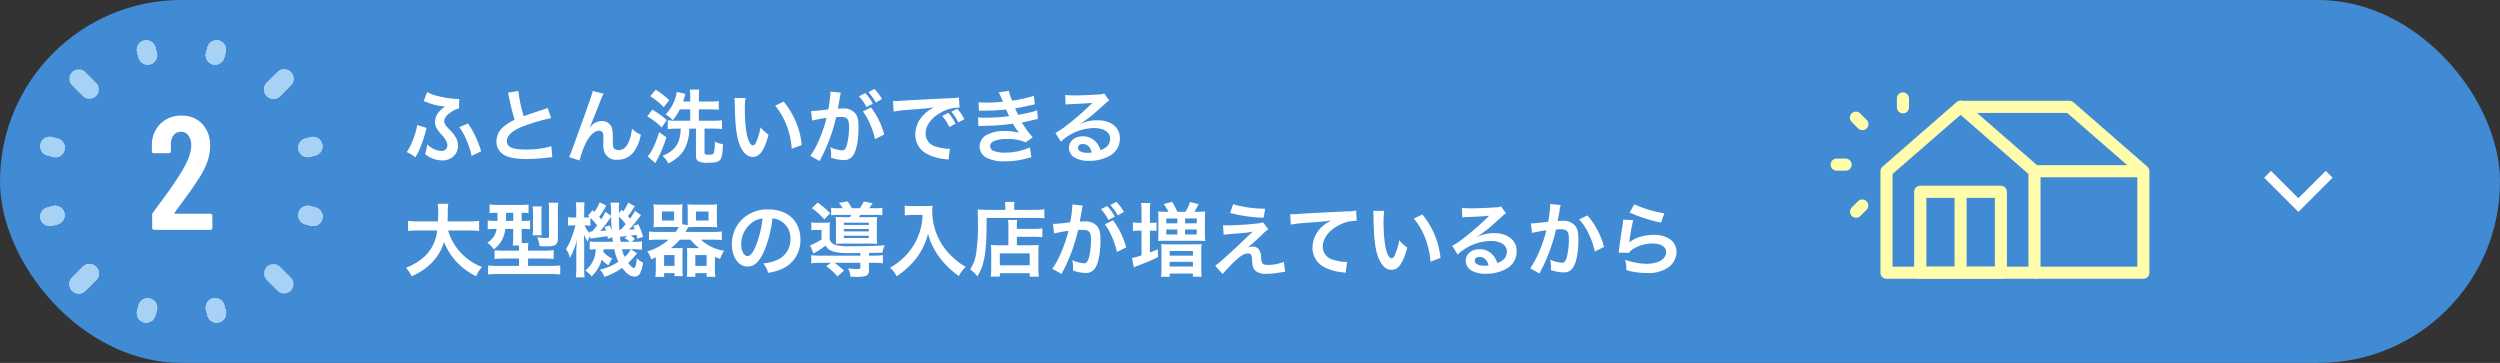 <svg xmlns="http://www.w3.org/2000/svg" xmlns:xlink="http://www.w3.org/1999/xlink" width="620" height="90" viewBox="0 0 620 90">
  <rect x="0" y="0" width="620" height="90" fill="#333333" stroke="none"/>
  <defs>
    <clipPath id="clip-path">
      <rect id="長方形_8399" data-name="長方形 8399" width="24" height="24" transform="translate(732 572)" fill="#fff" stroke="#707070" stroke-width="1"/>
    </clipPath>
    <clipPath id="clip-path-2">
      <rect id="長方形_8440" data-name="長方形 8440" width="90" height="60" transform="translate(350 628)" fill="#fff" stroke="#707070" stroke-width="1"/>
    </clipPath>
  </defs>
  <g id="グループ_6772" data-name="グループ 6772" transform="translate(-230 -613)">
    <rect id="長方形_8378" data-name="長方形 8378" width="620" height="90" rx="45" transform="translate(230 613)" fill="#418bd5"/>
    <path id="パス_3983" data-name="パス 3983" d="M13.88-14.46a3.834,3.834,0,0,1-.4.02,23.358,23.358,0,0,1-4.88-.74,11.117,11.117,0,0,1-2.66-.98l-.88,2.24c.28.08.34.1.68.22a15.032,15.032,0,0,0,4.02,1.06c.44.06.44.06.66.08a6.005,6.005,0,0,0-1.44,1.18,3.954,3.954,0,0,0-1.1,2.62c0,1,.36,1.74,1.52,3.04a6.656,6.656,0,0,1,1.24,1.66,2.4,2.4,0,0,1,.32,1.12A1.409,1.409,0,0,1,9.4-1.56,5.381,5.381,0,0,1,5.96-3.2,11.108,11.108,0,0,1,5.4-.78,6.9,6.9,0,0,0,9.6.78,4.011,4.011,0,0,0,12.32-.1,3.608,3.608,0,0,0,13.6-2.84a4.477,4.477,0,0,0-.4-1.76,7.46,7.46,0,0,0-1.38-1.9c-1.2-1.28-1.28-1.36-1.48-1.76a1.74,1.74,0,0,1-.18-.72c0-.74.7-1.6,1.98-2.4a4.728,4.728,0,0,1,1.7-.72ZM3.48-8A17.955,17.955,0,0,1,2.46-4.46,13.325,13.325,0,0,1,.86-1.28,7.747,7.747,0,0,1,3,.04c.42-.72.68-1.18.76-1.34a32.946,32.946,0,0,0,1.8-5.08c.14-.56.16-.6.24-.88Zm10.42.54a13.548,13.548,0,0,1,1.78,3.22,18.525,18.525,0,0,1,1.28,3.9l2.36-1.12a19.007,19.007,0,0,0-1.28-3.4,20.515,20.515,0,0,0-1.98-3.52Zm12.06-8.56a8.5,8.5,0,0,1,.32,1.3A50.959,50.959,0,0,0,27.62-9.3,12.345,12.345,0,0,0,24.9-7.58,4.7,4.7,0,0,0,23.12-4,3.785,3.785,0,0,0,24.86-.66c1.28.76,3.02,1.1,5.8,1.1a42.266,42.266,0,0,0,4.68-.3A12.467,12.467,0,0,1,36.96,0l-.22-2.74a21.9,21.9,0,0,1-6.46.82c-3.22,0-4.58-.62-4.58-2.08,0-1.44,1.46-2.72,4.38-3.8a48.867,48.867,0,0,1,6.6-1.92l-.86-2.52a5.474,5.474,0,0,1-.76.3c-3.88,1.28-3.88,1.28-5.18,1.76a33.59,33.59,0,0,1-1.32-6.26Zm20.28,8.6c.44-.94,1.32-3.12,2.46-6.04a19.271,19.271,0,0,1,.98-2.3l-2.7-.68c-.14.82-.14.82-4.74,13.6-.64,1.74-.82,2.22-1.1,2.8L43.72.8A22.942,22.942,0,0,1,45.4-3.78c.98-1.8,2.1-2.8,3.18-2.8a.99.99,0,0,1,.9.46,2.73,2.73,0,0,1,.16,1.18c0,.2,0,.68-.02,1.4v.2a5.8,5.8,0,0,0,.34,2.22A3.13,3.13,0,0,0,53.1.62c3.02,0,4.98-2.08,5.84-6.22a6.254,6.254,0,0,1-2.2-1.5,12.534,12.534,0,0,1-.76,3.18c-.58,1.4-1.44,2.14-2.5,2.14a1.68,1.68,0,0,1-1.06-.28c-.36-.3-.44-.7-.44-2.14,0-2.3-.1-3.02-.5-3.66A2.708,2.708,0,0,0,49.24-9a3.742,3.742,0,0,0-2.58,1.18c-.26.3-.26.3-.38.44Zm27.08-6.4v-.96a13.913,13.913,0,0,1,.12-2H71.06a12.232,12.232,0,0,1,.12,2.02v.94H69.4c.14-.4.28-.84.38-1.16.14-.48.14-.48.22-.72l-2.14-.52a10.765,10.765,0,0,1-2.78,5.62,5.827,5.827,0,0,1,1.74,1.42,11.886,11.886,0,0,0,1.78-2.7h2.58v2.82H67.62a14.022,14.022,0,0,1-2.02-.12v2.2a17.424,17.424,0,0,1,2.18-.12h1.04c-.08,2.68-.78,4.3-2.32,5.52A8.049,8.049,0,0,1,64.3-.36a5.839,5.839,0,0,1,1.42,1.88A9.363,9.363,0,0,0,67.36.56a8.3,8.3,0,0,0,2.1-2.08A10.2,10.2,0,0,0,70.92-7.1H72.6V-.22A1.357,1.357,0,0,0,73.16.96a4.438,4.438,0,0,0,2.38.4c3.28,0,3.6-.38,3.76-4.6a7.294,7.294,0,0,1-2.04-.64A9.048,9.048,0,0,1,77-.98c-.16.26-.5.34-1.3.34s-.98-.1-.98-.5V-7.1h2.26a13.8,13.8,0,0,1,2.08.12v-2.2a14.78,14.78,0,0,1-2.12.12H73.32v-2.82h2.74c.82,0,1.54.04,2.2.1v-2.16a15.139,15.139,0,0,1-2.18.12ZM61.24-15.14a16.794,16.794,0,0,1,3.36,2.72l1.38-1.74a21.993,21.993,0,0,0-3.34-2.58Zm-.72,5a18.441,18.441,0,0,1,3.6,2.74l1.22-1.84a22.437,22.437,0,0,0-3.56-2.56Zm2.96,3.92c-.9,2.9-1.88,4.96-2.86,6l1.9,1.66a31.586,31.586,0,0,0,2.74-6.38ZM82.14-14.7a9.557,9.557,0,0,1,.08,1.28c.08,5.54.44,8.44,1.26,10.44.8,1.92,1.88,2.9,3.22,2.9,1.7,0,2.86-1.62,3.9-5.52a9.873,9.873,0,0,1-2-1.82A14.744,14.744,0,0,1,87.54-3.8c-.24.56-.52.86-.82.86-.64,0-1.28-1.28-1.62-3.36a37.427,37.427,0,0,1-.38-5.36,23.251,23.251,0,0,1,.16-3.04Zm10.1,1.9a17.457,17.457,0,0,1,2.84,4.92A20.275,20.275,0,0,1,96.36-2.1l2.48-.94a19.94,19.94,0,0,0-4.5-10.76ZM114-11.36A12.488,12.488,0,0,1,115.42-9,18.8,18.8,0,0,1,117-4.5l2.28-1.14a19.127,19.127,0,0,0-3.26-6.72Zm-.98-3.76a11.954,11.954,0,0,1,1.88,2.66l1.56-.82a11.249,11.249,0,0,0-1.88-2.62Zm5.7.68a11.773,11.773,0,0,0-1.86-2.5l-1.5.78a13.757,13.757,0,0,1,1.84,2.58Zm-12.78-1.84v.36a30.379,30.379,0,0,1-.52,4.04,42.316,42.316,0,0,1-4.26.42l.24,2.36a35.39,35.39,0,0,1,3.58-.66,33.3,33.3,0,0,1-1.94,5.66,20.407,20.407,0,0,1-2.08,3.76L103.28.94c.1-.18.1-.22.16-.34.2-.4.2-.4.3-.58a45.323,45.323,0,0,0,2.4-5.62,43.9,43.9,0,0,0,1.22-4.34c.46-.04.76-.06,1.16-.06,1.58,0,2.04.54,2.04,2.38a17.771,17.771,0,0,1-.52,4.56c-.3.98-.62,1.36-1.2,1.36a8.372,8.372,0,0,1-2.92-.8,7.512,7.512,0,0,1,.2,1.7c0,.2-.02.5-.04.88a9.272,9.272,0,0,0,3.08.6,2.533,2.533,0,0,0,2.22-.9c.96-1.1,1.54-3.84,1.54-7.28,0-1.82-.26-2.78-.94-3.54a3.874,3.874,0,0,0-2.96-1.06c-.38,0-.66.02-1.24.04.06-.26.06-.28.14-.72.28-1.5.28-1.5.34-1.94.06-.3.08-.4.12-.68.04-.2.1-.42.16-.62Zm15.68,4.94a29.031,29.031,0,0,1,3.32-.4c4.34-.32,5.12-.4,6.74-.64a8.844,8.844,0,0,0-2.78,2.02,6.964,6.964,0,0,0-1.9,4.7,5.351,5.351,0,0,0,2.86,4.82A12.032,12.032,0,0,0,134.54.48c.34.06.44.06.68.12l.36-2.72c-.2.02-.38.02-.4.02a12.137,12.137,0,0,1-2.98-.52,3.358,3.358,0,0,1-2.66-3.26c0-2.02,1.5-4.02,4.04-5.34a8.944,8.944,0,0,1,3.96-1.08,3.1,3.1,0,0,1,.42.02l-.14-2.54a14.734,14.734,0,0,1-2.3.18c-5.54.26-8.86.44-9.98.5-2.94.2-2.94.2-3.3.2-.1,0-.32,0-.76-.02Zm12.04,1.08a12.723,12.723,0,0,1,1.78,2.74l1.52-.8a10.726,10.726,0,0,0-1.78-2.7Zm5.5.82a10.482,10.482,0,0,0-1.76-2.58l-1.46.72a13.256,13.256,0,0,1,1.72,2.66Zm3.62-2.08c.42-.02.52-.04,1.36-.04a48.218,48.218,0,0,0,5.36-.28c.16.36.22.48.42.9.16.38.24.5.36.74a39.347,39.347,0,0,1-5.66.38,11.853,11.853,0,0,1-2.06-.08l.08,2.18c.34-.04.48-.04.82-.06a57.413,57.413,0,0,0,7.74-.54,12.041,12.041,0,0,0,1.54,2.24,13.783,13.783,0,0,0-3.46-.42,8.915,8.915,0,0,0-4.66,1,3.34,3.34,0,0,0-1.68,2.78A3.221,3.221,0,0,0,144.48.02a9.144,9.144,0,0,0,4.88.98,19.256,19.256,0,0,0,5.12-.68,9.891,9.891,0,0,1,1.3-.3l-.36-2.46a15.533,15.533,0,0,1-6.16,1.3,7.8,7.8,0,0,1-2.86-.44,1.319,1.319,0,0,1-.86-1.16,1.443,1.443,0,0,1,.86-1.22,7.715,7.715,0,0,1,3.36-.56,10.755,10.755,0,0,1,4.6.82l1.76-1.26a20,20,0,0,1-2.68-3.66c.24-.06.24-.06.74-.16.48-.1,1.14-.24,1.96-.44.46-.12.88-.2,1.26-.26l-.2-2.18a10.1,10.1,0,0,1-1.9.58c-.12.02-1.04.22-2.76.58a18.008,18.008,0,0,1-.78-1.64c.62-.08,2.84-.52,4.18-.84.48-.1.48-.1.68-.14l-.2-2.12a33.6,33.6,0,0,1-5.4,1.2,11.724,11.724,0,0,1-.82-2.42l-2.5.34c.02.04.3.66.8,1.82.16.36.16.36.22.52a35.545,35.545,0,0,1-4.12.22,16.778,16.778,0,0,1-1.92-.08Zm25.1,3.22a7.851,7.851,0,0,0,.82-.52c.4-.26,1.84-1.34,2.2-1.64.68-.58,2.14-1.88,3.14-2.8a4.287,4.287,0,0,1,1.04-.82l-1.24-1.76a2.947,2.947,0,0,1-1.24.26c-1.94.14-4.38.24-6.08.24a18.088,18.088,0,0,1-2.36-.12l.1,2.4a6.747,6.747,0,0,1,.96-.1c3.62-.16,4.9-.24,5.66-.34l.02.02-.36.36a66.779,66.779,0,0,1-5.98,5.2,17.987,17.987,0,0,1-2.82,1.88l1.36,2.16a12.323,12.323,0,0,1,8.24-3.36c2.42,0,3.96,1.02,3.96,2.58,0,1.42-.72,2.28-2.38,2.9a5.379,5.379,0,0,0-.92-1.8,4.3,4.3,0,0,0-3.46-1.64c-2,0-3.44,1.2-3.44,2.86a2.855,2.855,0,0,0,1.2,2.3,6.766,6.766,0,0,0,3.88.92,9.9,9.9,0,0,0,4.84-1.14,4.888,4.888,0,0,0,2.72-4.42c0-2.74-2.2-4.5-5.62-4.5a9.763,9.763,0,0,0-4.2.92Zm2.88,7.12a5.413,5.413,0,0,1-1.04.08c-1.48,0-2.38-.46-2.38-1.26,0-.56.46-.92,1.18-.92C169.64-3.28,170.4-2.56,170.76-1.18ZM16.32,18.16a17.8,17.8,0,0,1,2.5.14V15.76a16.654,16.654,0,0,1-2.52.14H11c.02-.74.04-1.2.04-2.02a14.9,14.9,0,0,1,.14-2.34H8.54a13.363,13.363,0,0,1,.14,2c0,1.04-.02,1.36-.06,2.36H3.72a15.807,15.807,0,0,1-2.52-.14V18.3a15.2,15.2,0,0,1,2.5-.14H8.42a10.166,10.166,0,0,1-4.5,7.54A14.355,14.355,0,0,1,.68,27.4a7.851,7.851,0,0,1,1.4,2.1,14.825,14.825,0,0,0,4.78-3.14A12.09,12.09,0,0,0,10.12,21a15.011,15.011,0,0,0,3.02,4.84,16.232,16.232,0,0,0,4.94,3.66,8.235,8.235,0,0,1,1.46-2.3,13.75,13.75,0,0,1-8.4-9.04Zm7.06-4.38c-.02,1.18-.02,1.84-.02,2h-.44a13.67,13.67,0,0,1-1.96-.1v2.2a12.623,12.623,0,0,1,1.9-.1h.3a4.714,4.714,0,0,1-2.3,3.4,6.963,6.963,0,0,1,1.6,1.66A6.977,6.977,0,0,0,24.6,20.3a7.84,7.84,0,0,0,.72-2.52h1.96v1.94a16.761,16.761,0,0,1-.12,2.18H28.7c.02.3.02.44.02.66v.6h-4a13.351,13.351,0,0,1-2.06-.1v2.16c.64-.06,1.36-.1,2.3-.1h3.76v1.82H23.34a21.63,21.63,0,0,1-2.3-.1v2.24a20.3,20.3,0,0,1,2.46-.12H36.42a21.167,21.167,0,0,1,2.52.12V26.84a21.4,21.4,0,0,1-2.34.1H30.96V25.12H35a22.924,22.924,0,0,1,2.32.1V23.04a16.286,16.286,0,0,1-2.36.12h-4v-.62a5.412,5.412,0,0,1,.1-1.26H29.42c-.04-.56-.04-.86-.04-1.58V17.78h.18a16.4,16.4,0,0,1,1.9.08V15.7a15.86,15.86,0,0,1-1.94.08h-.14v-2a11.725,11.725,0,0,1,1.7.08V11.72a14.391,14.391,0,0,1-2.14.1H23.56a20.773,20.773,0,0,1-2.14-.1v2.14a14.1,14.1,0,0,1,1.82-.08Zm3.9,0v2h-1.8c0-.42.02-.88.02-1.38v-.62Zm7.06,5.56a13.4,13.4,0,0,1-.06-1.44V13.7a10.342,10.342,0,0,1,.08-1.52H32.08a11.954,11.954,0,0,1,.1,1.64v3.92a11.534,11.534,0,0,1-.1,1.6Zm4.02-6.18a13.562,13.562,0,0,1,.1-1.88h-2.4a10.31,10.31,0,0,1,.1,1.72v6.56c0,.42-.06.46-.82.46a15.1,15.1,0,0,1-2.12-.18,6.461,6.461,0,0,1,.58,2.18,16.138,16.138,0,0,0,1.66.08c2.36,0,2.9-.38,2.9-2.1Zm17.42-1.92a9.046,9.046,0,0,1-1.22,2.18c-.06-.06-.2-.2-.44-.42l-.62.86v-.62c-.02-.32-.02-.58-.02-.64a4.927,4.927,0,0,1,.12-1.34H51.4a12.774,12.774,0,0,1,.14,2.28v.94l-1.42-.96a9.229,9.229,0,0,1-1.04,1.88c-.2-.28-.28-.38-.48-.62a19.694,19.694,0,0,0,1.74-2.8l-1.64-.82a9.585,9.585,0,0,1-1.28,2.38l-.44-.42L45.82,14.5c.22.2.3.26.44.4-.24.02-.6.04-1.02.04h-.36V13.26a16.818,16.818,0,0,1,.08-2.08H42.8a14.277,14.277,0,0,1,.1,2.1v1.66h-.68a5.538,5.538,0,0,1-1.36-.1v2.14a12.784,12.784,0,0,1,1.36-.08h.48a25.328,25.328,0,0,1-.82,2.7,15.494,15.494,0,0,1-1.5,3.18,6.235,6.235,0,0,1,.96,2.2,19.122,19.122,0,0,0,1.74-4.48c-.12,1.68-.16,2.4-.16,3.3v3.52a19.185,19.185,0,0,1-.12,2.46h2.18a17.649,17.649,0,0,1-.1-2.46V21.56c0-.7-.04-1.88-.08-2.44a10.6,10.6,0,0,0,.94,1.84,7.2,7.2,0,0,1,.58-1.4l.08.62c.28-.06,1.32-.2,2.86-.4.54-.08.88-.14,1.4-.22.02.22.04.34.08.68l1.12-.4c.04.38.06.54.14,1.12H47.88a11.308,11.308,0,0,1-1.64-.08V22.9c.4-.04.76-.06,1.5-.08a6.713,6.713,0,0,1-2.6,5.28,7.55,7.55,0,0,1,1.6,1.44,9.1,9.1,0,0,0,2.48-4.16,6.638,6.638,0,0,0,1.66,1.4c.14-.26.14-.26.42-.76a5.516,5.516,0,0,1,.54-.88,6.981,6.981,0,0,1-2.22-1.68,5,5,0,0,0,.06-.64h2.66a12.306,12.306,0,0,0,1.02,3.08,13.491,13.491,0,0,1-4.6,1.98,5.728,5.728,0,0,1,1.14,1.78,15.6,15.6,0,0,0,4.38-2.24c1.14,1.5,2.06,2.16,3.06,2.16a1.383,1.383,0,0,0,1.3-.64,6.98,6.98,0,0,0,.82-2.82,4.9,4.9,0,0,1-1.52-1.1c-.2,1.86-.38,2.42-.74,2.42-.3,0-.82-.44-1.4-1.24a16.006,16.006,0,0,0,2.18-2.4l-1.54-.98h.68a16.315,16.315,0,0,1,2.1.12v-2.1a10.174,10.174,0,0,1-2.1.12h-.44l.76-.72a5.4,5.4,0,0,0-1.04-.82c.58-.06,1.06-.12,1.46-.18.08.38.12.52.22.96l1.4-.46A16.872,16.872,0,0,0,58.3,16.6l-1.26.46a5.338,5.338,0,0,1,.36.78c-.62.06-.84.08-1.44.12a19.418,19.418,0,0,0,1.6-1.8c.98-1.28.98-1.28,1.4-1.8L57.5,13.3c-.64,1.04-.82,1.34-1.24,1.92-.26-.3-.3-.36-.54-.62a18.583,18.583,0,0,0,1.7-2.46Zm-.62,5.34a15.933,15.933,0,0,1-1.28,1.44H53.6c-.08-1.42-.08-1.42-.1-3.24A10.88,10.88,0,0,1,55.16,16.58ZM54.9,20.1a3.627,3.627,0,0,1,1.26.86H53.92c-.1-.74-.12-.8-.16-1.26.28-.02.48-.04.5-.04a6.011,6.011,0,0,0,.86-.1c.08,0,.2-.02.38-.04Zm-8.48-5.06a13.853,13.853,0,0,1,1.66,1.86c-.36.48-.58.76-1.26,1.54h-.36a1.847,1.847,0,0,1-.3-.02l.06.44A6.734,6.734,0,0,1,45,16.9h.28a8.01,8.01,0,0,1,1.14.08Zm10,7.78A5.322,5.322,0,0,1,54.9,24.7a7.743,7.743,0,0,1-.64-1.88ZM49.94,17.3c.18.4.22.52.36.84a14.171,14.171,0,0,1-1.46.16,23.66,23.66,0,0,0,2.28-2.94c.14-.2.2-.3.44-.64,0,.9.04,1.82.16,3.5a9.278,9.278,0,0,0-.52-1.32Zm13.22,1.22a16.046,16.046,0,0,1-2.2-.12v2.16a13.662,13.662,0,0,1,2.2-.12H65.8a13.1,13.1,0,0,1-5.28,2.9,5.4,5.4,0,0,1,.98,1.98c.56-.24.8-.36,1.14-.52v3.04a13.461,13.461,0,0,1-.12,1.82H64.7v-.92h2.58v.74h2.06a11.249,11.249,0,0,1-.08-1.52v-3.9a15.018,15.018,0,0,1,.06-1.6,11.186,11.186,0,0,1-1.54.08h-1.4a13.851,13.851,0,0,0,2.22-2.1h2.66a10.449,10.449,0,0,0,2.18,2.1H71.9a11.374,11.374,0,0,1-1.54-.08c.04.48.06.88.06,1.6v4.06a11.834,11.834,0,0,1-.08,1.52h2.1v-.9h2.8v.9h2.18a13.718,13.718,0,0,1-.12-1.88V24.7c.48.22.68.28,1.3.52a7.4,7.4,0,0,1,.98-2.04,10.81,10.81,0,0,1-5.74-2.74h3a17.885,17.885,0,0,1,2.18.12V18.4a16.548,16.548,0,0,1-2.18.12H69.98a11.177,11.177,0,0,0,.7-1.16c.46-.04.98-.06,1.7-.06h3.6c.64,0,1.36.02,1.88.06a12.746,12.746,0,0,1-.08-1.66V13.4a13.366,13.366,0,0,1,.08-1.72,17.856,17.856,0,0,1-1.94.08H72.36a15.8,15.8,0,0,1-1.88-.08,11.693,11.693,0,0,1,.08,1.56v2.68c0,.38,0,.54-.02.9l-1.34-.2V13.24c0-.7.02-1.12.06-1.56a16.178,16.178,0,0,1-1.9.08H64a17.856,17.856,0,0,1-1.94-.08,14.614,14.614,0,0,1,.08,1.72v2.3a14.206,14.206,0,0,1-.08,1.66c.52-.04,1.24-.06,1.88-.06h4.4a7.1,7.1,0,0,1-.78,1.22Zm1.02-5.08h3V15.7h-3Zm8.42.02h3.12V15.7H72.6Zm-7.9,10.8h2.58v2.68H64.7Zm7.74,0h2.8v2.68h-2.8Zm19.12-9.08a4.371,4.371,0,0,1,2.02.6,4.955,4.955,0,0,1,2.46,4.44,5.6,5.6,0,0,1-2.78,5,10.629,10.629,0,0,1-3.98,1.1,6.38,6.38,0,0,1,1.22,2.34,13.076,13.076,0,0,0,3.14-.84,7.7,7.7,0,0,0,4.86-7.46c0-4.5-3.12-7.42-7.92-7.42a8.978,8.978,0,0,0-6.88,2.8,8.591,8.591,0,0,0-2.2,5.82c0,3.22,1.64,5.54,3.92,5.54,1.64,0,2.92-1.18,4.06-3.76A28.933,28.933,0,0,0,91.56,15.18Zm-2.44.02a26.358,26.358,0,0,1-1.66,6.76c-.72,1.72-1.4,2.56-2.06,2.56-.88,0-1.58-1.3-1.58-2.94a6.7,6.7,0,0,1,2.72-5.4A5.091,5.091,0,0,1,89.12,15.2Zm18.9-2.56a10.812,10.812,0,0,1-1.9-.1v1.84a16.944,16.944,0,0,1,2.02-.08h2.96c-.14.26-.18.34-.3.56h-1.6c-.9,0-1.58-.02-1.96-.06a9.961,9.961,0,0,1,.08,1.54v3.64a12.5,12.5,0,0,1-.06,1.48c.52-.02.98-.04,1.88-.04H116c.78,0,1.04,0,1.54.04a10.69,10.69,0,0,1-.08-1.6v-3.5a11.314,11.314,0,0,1,.08-1.56c-.42.04-.94.06-1.82.06h-2.68c.14-.24.14-.28.28-.56h3.5a16.352,16.352,0,0,1,2,.08V12.54a12.177,12.177,0,0,1-2,.1h-1.26c.24-.34.44-.62.86-1.24l-2.2-.42a8.931,8.931,0,0,1-1,1.66h-1.96a11.809,11.809,0,0,0-1.06-1.7l-2.14.38a7.866,7.866,0,0,1,.94,1.32Zm1.26,3.58h6.18v.56h-6.18Zm0,1.58h6.18v.58h-6.18Zm0,1.66h6.18v.56h-6.18Zm4.08,4.94h-9.78a17.4,17.4,0,0,1-2.38-.12V26.3a18.914,18.914,0,0,1,2.42-.12h2.44l-1.16.86a11.9,11.9,0,0,1,2.78,2.52l1.64-1.44a17.317,17.317,0,0,0-2.36-1.94h6.4v1.08c0,.38-.14.46-.8.46a19.585,19.585,0,0,1-2.24-.16,4.831,4.831,0,0,1,.6,2.06c.76.04,1.08.04,1.52.04,2.46,0,3.06-.32,3.06-1.68v-1.8h1.04a18.487,18.487,0,0,1,2.42.12V24.28a17.6,17.6,0,0,1-2.38.12H115.5v-.68c2.76-.04,2.76-.04,3.36-.06a5.045,5.045,0,0,1,.58-1.84c-1.82.16-4.36.24-8.42.24a14.418,14.418,0,0,1-3.74-.28,2.33,2.33,0,0,1-1.52-1.32V18.04a13.23,13.23,0,0,1,.08-1.88,10.876,10.876,0,0,1-1.52.08h-1.5a8.945,8.945,0,0,1-1.6-.1V18.1a9.393,9.393,0,0,1,1.36-.08h1.16v2.36a13.255,13.255,0,0,1-2.84,1.46l.84,2.02a19.79,19.79,0,0,0,2.98-1.94c.92,1.46,2.3,1.86,6.34,1.86.38,0,.38,0,2.3-.04ZM101.34,12.62a16.572,16.572,0,0,1,3.08,2.8l1.46-1.54a18.833,18.833,0,0,0-3.12-2.62ZM128.8,14.3a15.805,15.805,0,0,1-.66,4.04,14.806,14.806,0,0,1-3.42,5.92,15.8,15.8,0,0,1-4.02,3.14,5.61,5.61,0,0,1,1.64,2.1,19.979,19.979,0,0,0,4.96-4.52,16.777,16.777,0,0,0,2.86-6.04,12.927,12.927,0,0,0,1.02,2.84,15.231,15.231,0,0,0,1.76,2.96,20.153,20.153,0,0,0,4.86,4.7,8.488,8.488,0,0,1,1.7-2.26,14.313,14.313,0,0,1-2.96-2.16,16.18,16.18,0,0,1-3.2-3.84,15.485,15.485,0,0,1-2.14-7.92,9.438,9.438,0,0,1,.06-1.26,10.9,10.9,0,0,1-1.82.1h-3.18a12.178,12.178,0,0,1-1.88-.1v2.4c.78-.06,1.38-.1,1.92-.1Zm21.28,7.52h-2.56a13.8,13.8,0,0,1-1.78-.08,14.684,14.684,0,0,1,.08,1.76v3.64a18.551,18.551,0,0,1-.12,2.46h2.26v-.84h7.4v.86h2.28a17.21,17.21,0,0,1-.12-2.6V23.76a19.726,19.726,0,0,1,.08-2.02,13.265,13.265,0,0,1-1.76.08h-3.66v-2.1h4.28a15.135,15.135,0,0,1,2.04.12v-2.2a12.982,12.982,0,0,1-2.12.12h-4.2v-.24a14.389,14.389,0,0,1,.08-1.98h-2.28a11.312,11.312,0,0,1,.1,1.98Zm-2.12,2h7.4v2.96h-7.4Zm1.36-10.78H144.8c-.9,0-1.66-.04-2.36-.1.06.7.08,1.34.08,3.04a46.031,46.031,0,0,1-.42,7.78,10.105,10.105,0,0,1-1.5,4.06,8.616,8.616,0,0,1,1.78,1.72c1.84-3,2.32-6.02,2.3-14.5h11.84c.98,0,1.88.04,2.48.1V12.92a18.562,18.562,0,0,1-2.52.12h-4.96v-.72a5.027,5.027,0,0,1,.1-1.24h-2.4a6.642,6.642,0,0,1,.1,1.22ZM174,16.64A12.488,12.488,0,0,1,175.42,19,18.8,18.8,0,0,1,177,23.5l2.28-1.14a19.127,19.127,0,0,0-3.26-6.72Zm-.98-3.76a11.954,11.954,0,0,1,1.88,2.66l1.56-.82a11.249,11.249,0,0,0-1.88-2.62Zm5.7.68a11.773,11.773,0,0,0-1.86-2.5l-1.5.78a13.758,13.758,0,0,1,1.84,2.58Zm-12.78-1.84v.36a30.379,30.379,0,0,1-.52,4.04,42.316,42.316,0,0,1-4.26.42l.24,2.36a35.392,35.392,0,0,1,3.58-.66,33.3,33.3,0,0,1-1.94,5.66,20.407,20.407,0,0,1-2.08,3.76l2.32,1.28c.1-.18.1-.22.16-.34.2-.4.2-.4.3-.58a45.325,45.325,0,0,0,2.4-5.62,43.9,43.9,0,0,0,1.22-4.34c.46-.04.76-.06,1.16-.06,1.58,0,2.04.54,2.04,2.38a17.771,17.771,0,0,1-.52,4.56c-.3.98-.62,1.36-1.2,1.36a8.372,8.372,0,0,1-2.92-.8,7.512,7.512,0,0,1,.2,1.7c0,.2-.02.5-.04.88a9.272,9.272,0,0,0,3.08.6,2.533,2.533,0,0,0,2.22-.9c.96-1.1,1.54-3.84,1.54-7.28,0-1.82-.26-2.78-.94-3.54a3.874,3.874,0,0,0-2.96-1.06c-.38,0-.66.02-1.24.04.06-.26.06-.28.14-.72.28-1.5.28-1.5.34-1.94.06-.3.08-.4.12-.68.04-.2.1-.42.16-.62Zm17.16,4.54h-.48a13.712,13.712,0,0,1-1.66-.1V18.3a14.446,14.446,0,0,1,1.64-.1h.5v6.12a11.691,11.691,0,0,1-2.36.64l.44,2.34c.26-.12.6-.26.94-.38,2.1-.8,3.3-1.32,5.08-2.16l-.06-1.94c-.86.38-1.08.46-1.96.78V18.2h.24c.46,0,.92.02,1.4.06V16.2a12.733,12.733,0,0,1-1.42.06h-.22v-2.7a13.067,13.067,0,0,1,.12-2.22h-2.32a16.37,16.37,0,0,1,.12,2.22Zm5.9-2.74a14.829,14.829,0,0,1-1.78-.08c.04.68.06.96.06,1.8v3.74c0,.88-.02,1.3-.06,1.8a17.8,17.8,0,0,1,1.78-.06h8.06c.9,0,1.34.02,1.84.06a15.072,15.072,0,0,1-.08-1.84V15.28a15.5,15.5,0,0,1,.08-1.84,16.084,16.084,0,0,1-1.86.08h-.86a20.482,20.482,0,0,0,1.08-1.88l-2.12-.56A11.651,11.651,0,0,1,194,13.52h-2.02a20.657,20.657,0,0,0-1.28-2.46l-2.1.54a11.556,11.556,0,0,1,1.18,1.92Zm.24,1.66h2.74v1.2h-2.74Zm0,2.72h2.74v1.24h-2.74Zm4.66-2.72h2.9v1.2h-2.9Zm0,2.72h2.9v1.24h-2.9Zm-5.86,9.7a12.9,12.9,0,0,1-.1,2.04h2.14v-.8h5.76v.78h2.18a12.924,12.924,0,0,1-.1-2.02V23.22a12.832,12.832,0,0,1,.08-1.7,13.713,13.713,0,0,1-1.82.08H189.8a14.506,14.506,0,0,1-1.82-.08,14.229,14.229,0,0,1,.06,1.54Zm2.04-4.36h5.76V24.4h-5.76Zm0,2.68h5.76V27.1h-5.76Zm15-12.1a37.085,37.085,0,0,0,8.3,1.18l.38-2.24a28.692,28.692,0,0,1-7.96-1.12Zm-1.62,5.4c.66-.08.8-.1,1.54-.16.66-.06.66-.06,1.04-.1,1.74-.14,1.74-.14,2.02-.16.94-.08,1.46-.16,2.6-.34q-1.53,1.44-2.34,2.22c-1.5,1.44-1.86,1.78-2.32,2.2-3.76,3.4-3.76,3.4-4.64,4l1.84,2.08c.72-.84,1.8-2,2.82-2.98,1.62-1.56,2.52-2.12,3.46-2.12a.924.924,0,0,1,.84.42,3.251,3.251,0,0,1,.2,1.28c.1,1.58.26,2.06.82,2.58a3.82,3.82,0,0,0,2.8.76,17.568,17.568,0,0,0,2.8-.24c1.3-.2,1.42-.22,1.76-.24l-.3-2.48a10.635,10.635,0,0,1-3.94.76c-1.32,0-1.58-.28-1.72-1.86A3.256,3.256,0,0,0,212.3,23a1.8,1.8,0,0,0-1.66-.84,3.077,3.077,0,0,0-1.22.24c.62-.48,2.34-2.02,3.42-3.06a13.209,13.209,0,0,1,1.7-1.5l-1.34-1.72a4.976,4.976,0,0,1-1.6.32,68.689,68.689,0,0,1-7.1.44,8.459,8.459,0,0,1-1.18-.06Zm16.66-2.52a29.032,29.032,0,0,1,3.32-.4c4.34-.32,5.12-.38,6.74-.62a8.815,8.815,0,0,0-2.78,2,7.051,7.051,0,0,0-1.9,4.72,5.351,5.351,0,0,0,2.86,4.82,12.032,12.032,0,0,0,4.68,1.32,4.249,4.249,0,0,1,.68.12l.36-2.72c-.2.02-.38.02-.4.02a12.137,12.137,0,0,1-2.98-.52,3.358,3.358,0,0,1-2.66-3.26c0-2.02,1.5-4.02,4.04-5.34a8.945,8.945,0,0,1,3.96-1.08,3.1,3.1,0,0,1,.42.02l-.14-2.56a11.292,11.292,0,0,1-2.3.2c-5.54.26-8.86.44-9.98.5-2.94.2-2.94.2-3.3.2-.1,0-.32,0-.76-.02Zm20.42-3.4a9.557,9.557,0,0,1,.08,1.28c.08,5.54.44,8.44,1.26,10.44.8,1.92,1.88,2.9,3.22,2.9,1.7,0,2.86-1.62,3.9-5.52a9.872,9.872,0,0,1-2-1.82,14.744,14.744,0,0,1-1.06,3.62c-.24.56-.52.86-.82.86-.64,0-1.28-1.28-1.62-3.36a37.427,37.427,0,0,1-.38-5.36,23.249,23.249,0,0,1,.16-3.04Zm10.1,1.9a17.458,17.458,0,0,1,2.84,4.92,20.275,20.275,0,0,1,1.28,5.78l2.48-.94a19.939,19.939,0,0,0-4.5-10.76Zm15.64,4.5a7.849,7.849,0,0,0,.82-.52c.4-.26,1.84-1.34,2.2-1.64.68-.58,2.14-1.88,3.14-2.8a4.287,4.287,0,0,1,1.04-.82l-1.24-1.76a2.947,2.947,0,0,1-1.24.26c-1.94.14-4.38.24-6.08.24a18.088,18.088,0,0,1-2.36-.12l.1,2.4a6.747,6.747,0,0,1,.96-.1c3.62-.16,4.9-.24,5.66-.34l.02.02-.36.36a66.782,66.782,0,0,1-5.98,5.2,17.987,17.987,0,0,1-2.82,1.88l1.36,2.16a12.323,12.323,0,0,1,8.24-3.36c2.42,0,3.96,1.02,3.96,2.58,0,1.42-.72,2.28-2.38,2.9a5.379,5.379,0,0,0-.92-1.8,4.3,4.3,0,0,0-3.46-1.64c-2,0-3.44,1.2-3.44,2.86a2.855,2.855,0,0,0,1.2,2.3,6.766,6.766,0,0,0,3.88.92,9.9,9.9,0,0,0,4.84-1.14,4.888,4.888,0,0,0,2.72-4.42c0-2.74-2.2-4.5-5.62-4.5a9.763,9.763,0,0,0-4.2.92Zm2.88,7.12a5.413,5.413,0,0,1-1.04.08c-1.48,0-2.38-.46-2.38-1.26,0-.56.46-.92,1.18-.92C268.04,24.72,268.8,25.44,269.16,26.82Zm15.3-15.24v.38a30.779,30.779,0,0,1-.52,4.04c-1.1.16-3.52.4-4.26.4l.24,2.36a35.855,35.855,0,0,1,3.58-.64,33.931,33.931,0,0,1-1.94,5.66,21.849,21.849,0,0,1-2.08,3.76l2.32,1.28c.1-.2.1-.22.16-.34l.3-.6a42.9,42.9,0,0,0,2.4-5.62,42.309,42.309,0,0,0,1.22-4.34c.46-.04.76-.06,1.16-.06,1.58,0,2.04.54,2.04,2.38a17.77,17.77,0,0,1-.52,4.56c-.3.98-.62,1.36-1.2,1.36a8.274,8.274,0,0,1-2.92-.78,7.512,7.512,0,0,1,.2,1.7c0,.2-.02.48-.04.88a9.7,9.7,0,0,0,3.08.58,2.533,2.533,0,0,0,2.22-.9c.96-1.1,1.54-3.84,1.54-7.28,0-1.82-.26-2.78-.94-3.54a3.874,3.874,0,0,0-2.96-1.06c-.38,0-.66.02-1.24.06.06-.26.06-.3.14-.74.28-1.5.28-1.5.34-1.92.06-.32.08-.42.12-.68a4.655,4.655,0,0,1,.16-.62Zm7.16,3.84a12.944,12.944,0,0,1,2.3,3.42,17.977,17.977,0,0,1,1.6,4.54l2.28-1.16a19.413,19.413,0,0,0-4.12-7.8Zm12.52-1.72a36.2,36.2,0,0,0,7.8,2.5l.82-2.3a30,30,0,0,1-7.46-2.22Zm-1.6,1.76a8.162,8.162,0,0,1-.12,1.16c-.36,2.36-.68,4.58-.84,5.82-.1.76-.1.84-.16,1.2l2.52.08a4.353,4.353,0,0,1,.9-.86,9.1,9.1,0,0,1,4.98-1.46c2.12,0,3.38.8,3.38,2.14,0,1.7-1.96,2.88-4.78,2.88a16.146,16.146,0,0,1-5.38-1,8.875,8.875,0,0,1,.3,2.58,18.39,18.39,0,0,0,5.1.7,8.64,8.64,0,0,0,5.28-1.36,4.87,4.87,0,0,0,2.06-3.86c0-2.56-2.24-4.24-5.64-4.24-2.42,0-4.9.78-6.06,1.9l-.04-.04c.06-.3.06-.3.1-.58a42.317,42.317,0,0,1,.9-4.92Z" transform="translate(330 652)" fill="#fff"/>
    <path id="パス_3987" data-name="パス 3987" d="M-1.7-4.24a.131.131,0,0,0-.04.16A.161.161,0,0,0-1.58-4H7.18a.463.463,0,0,1,.34.14.463.463,0,0,1,.14.34V-.48a.463.463,0,0,1-.14.34A.463.463,0,0,1,7.18,0H-6.78a.463.463,0,0,1-.34-.14.463.463,0,0,1-.14-.34v-3.2a.906.906,0,0,1,.2-.6L-5.5-6.4q1.56-2.08,3.06-4.24T.1-14.52q2.32-3.84,2.32-6.36a4.07,4.07,0,0,0-.7-2.52,2.222,2.222,0,0,0-1.86-.92,2.185,2.185,0,0,0-1.84.9,3.677,3.677,0,0,0-.64,2.38v1.56a.463.463,0,0,1-.14.34A.463.463,0,0,1-3.1-19H-6.86a.463.463,0,0,1-.34-.14.463.463,0,0,1-.14-.34V-21.2a7.41,7.41,0,0,1,2.18-5.16A7.182,7.182,0,0,1,.06-28.32a6.68,6.68,0,0,1,5.1,2.06A7.583,7.583,0,0,1,7.1-20.84a12.007,12.007,0,0,1-.68,3.96,19.11,19.11,0,0,1-2.16,4.2q-1,1.6-2.38,3.52T.06-6.64Q-1.14-5.04-1.7-4.24Z" transform="translate(275 670)" fill="#fff"/>
    <g id="マスクグループ_659" data-name="マスクグループ 659" transform="translate(1384 -84) rotate(90)" clip-path="url(#clip-path)">
      <g id="arrow-right" transform="translate(732 572)">
        <path id="パス_3821" data-name="パス 3821" d="M18.171,12.293l-1.7-1.7h0L9.687,3.809l-1.7,1.7,6.788,6.788L7.991,19.081l1.7,1.7,6.788-6.788h0l1.7-1.7Z" transform="translate(-0.615 -0.293)" fill="#fff"/>
        <rect id="長方形_8398" data-name="長方形 8398" width="24" height="24" fill="none"/>
      </g>
    </g>
    <g id="マスクグループ_667" data-name="マスクグループ 667" transform="translate(330)" clip-path="url(#clip-path-2)">
      <g id="レイヤー" transform="translate(350.05 628)">
        <path id="パス_3885" data-name="パス 3885" d="M54.53,54.13H17.8a1.5,1.5,0,0,1-1.5-1.5V27.46a1.51,1.51,0,0,1,.52-1.13l18.36-16a1.5,1.5,0,0,1,2,0l18.37,16A1.53,1.53,0,0,1,56,27.46V52.63a1.5,1.5,0,0,1-1.47,1.5Zm-35.23-3H53v-23L36.17,13.48,19.3,28.15Z" fill="#fffcac"/>
        <path id="パス_3886" data-name="パス 3886" d="M81.53,54.13h-27v-3H80v-23L62.61,13H36.17V10h27a1.53,1.53,0,0,1,1,.37l18.37,16A1.53,1.53,0,0,1,83,27.46V52.63a1.5,1.5,0,0,1-1.47,1.5Z" fill="#fffcac"/>
        <path id="パス_3887" data-name="パス 3887" d="M46.16,54.13h-20a1.5,1.5,0,0,1-1.5-1.5V32.57a1.5,1.5,0,0,1,1.5-1.5h20a1.5,1.5,0,0,1,1.5,1.5V52.63a1.5,1.5,0,0,1-1.5,1.5Zm-18.48-3h17V34.07h-17Z" fill="#fffcac"/>
        <rect id="長方形_8445" data-name="長方形 8445" width="26.28" height="3" transform="translate(54.53 25.96)" fill="#fffcac"/>
        <rect id="長方形_8446" data-name="長方形 8446" width="3" height="18.58" transform="translate(34.67 33.48)" fill="#fffcac"/>
        <path id="パス_3888" data-name="パス 3888" d="M11.82,17.28a1.51,1.51,0,0,1-1.06-.44L9.2,15.28a1.5,1.5,0,1,1,2.12-2.12l1.56,1.56a1.5,1.5,0,0,1-1.06,2.56Z" fill="#fffcac"/>
        <path id="パス_3889" data-name="パス 3889" d="M10.26,39a1.53,1.53,0,0,1-1.06-.44,1.51,1.51,0,0,1,0-2.12l1.56-1.56A1.5,1.5,0,0,1,12.88,37l-1.56,1.56a1.49,1.49,0,0,1-1.06.44Z" fill="#fffcac"/>
        <path id="パス_3890" data-name="パス 3890" d="M7.66,27.33H5.45a1.5,1.5,0,1,1,0-3H7.66a1.5,1.5,0,0,1,0,3Z" fill="#fffcac"/>
        <path id="パス_3891" data-name="パス 3891" d="M21.88,13.12a1.5,1.5,0,0,1-1.5-1.5V9.41a1.5,1.5,0,0,1,3,0v2.21a1.51,1.51,0,0,1-1.5,1.5Z" fill="#fffcac"/>
        <rect id="長方形_8447" data-name="長方形 8447" width="90" height="60" transform="translate(-0.05)" fill="none"/>
      </g>
    </g>
    <g id="グループ_6760" data-name="グループ 6760" transform="translate(812 -1760)">
      <path id="パス_3829" data-name="パス 3829" d="M1281.919,172.844a2.332,2.332,0,0,1,0-3.3l2.641-2.641a2.333,2.333,0,0,1,3.3,3.3l-2.641,2.641A2.332,2.332,0,0,1,1281.919,172.844Z" transform="translate(-1797.749 2223.986)" fill="#a8d2f5"/>
      <path id="パス_3830" data-name="パス 3830" d="M1234.7,220.066a2.333,2.333,0,0,1,0-3.3l2.641-2.641a2.333,2.333,0,0,1,3.3,3.3l-2.64,2.641A2.333,2.333,0,0,1,1234.7,220.066Z" transform="translate(-1798.807 2225.044)" fill="#a8d2f5"/>
      <path id="パス_3831" data-name="パス 3831" d="M1281.919,172.844a2.332,2.332,0,0,1,0-3.3l2.641-2.641a2.333,2.333,0,0,1,3.3,3.3l-2.641,2.641A2.332,2.332,0,0,1,1281.919,172.844Z" transform="translate(-1797.749 2223.986)" fill="#a8d2f5"/>
      <path id="パス_3832" data-name="パス 3832" d="M1234.7,220.066a2.333,2.333,0,0,1,0-3.3l2.641-2.641a2.333,2.333,0,0,1,3.3,3.3l-2.64,2.641A2.333,2.333,0,0,1,1234.7,220.066Z" transform="translate(-1798.807 2225.044)" fill="#a8d2f5"/>
      <path id="パス_3833" data-name="パス 3833" d="M1281.919,172.844a2.332,2.332,0,0,1,0-3.3l2.641-2.641a2.333,2.333,0,0,1,3.3,3.3l-2.641,2.641A2.332,2.332,0,0,1,1281.919,172.844Z" transform="translate(-1797.749 2223.986)" fill="#a8d2f5"/>
      <path id="パス_3834" data-name="パス 3834" d="M1234.7,220.066a2.333,2.333,0,0,1,0-3.3l2.641-2.641a2.333,2.333,0,0,1,3.3,3.3l-2.64,2.641A2.333,2.333,0,0,1,1234.7,220.066Z" transform="translate(-1798.807 2225.044)" fill="#a8d2f5"/>
      <path id="パス_3835" data-name="パス 3835" d="M1281.919,172.844a2.332,2.332,0,0,1,0-3.3l2.641-2.641a2.333,2.333,0,0,1,3.3,3.3l-2.641,2.641A2.332,2.332,0,0,1,1281.919,172.844Z" transform="translate(-1797.749 2223.986)" fill="#a8d2f5"/>
      <path id="パス_3836" data-name="パス 3836" d="M1234.7,220.066a2.333,2.333,0,0,1,0-3.3l2.641-2.641a2.333,2.333,0,0,1,3.3,3.3l-2.64,2.641A2.333,2.333,0,0,1,1234.7,220.066Z" transform="translate(-1798.807 2225.044)" fill="#a8d2f5"/>
      <path id="パス_3837" data-name="パス 3837" d="M1237.338,172.844,1234.7,170.2a2.333,2.333,0,0,1,3.3-3.3l2.641,2.641a2.333,2.333,0,0,1-3.3,3.3Z" transform="translate(-1798.807 2223.986)" fill="#a8d2f5"/>
      <path id="パス_3838" data-name="パス 3838" d="M1284.56,220.066l-2.641-2.641a2.333,2.333,0,0,1,3.3-3.3l2.641,2.641a2.333,2.333,0,0,1-3.3,3.3Z" transform="translate(-1797.749 2225.044)" fill="#a8d2f5"/>
      <path id="パス_3839" data-name="パス 3839" d="M1251.1,162.292a2.331,2.331,0,0,1-.6-1.044l-.364-1.354a2.333,2.333,0,1,1,4.507-1.209l.364,1.354a2.334,2.334,0,0,1-3.906,2.253Z" transform="translate(-1798.115 2226.044)" fill="#a8d2f5"/>
      <path id="パス_3840" data-name="パス 3840" d="M1269.163,229.7a2.33,2.33,0,0,1-.6-1.045l-.362-1.354a2.334,2.334,0,1,1,4.508-1.209l.363,1.355a2.334,2.334,0,0,1-3.906,2.253Z" transform="translate(-1799.091 2222.618)" fill="#a8d2f5"/>
      <path id="パス_3841" data-name="パス 3841" d="M1251.1,162.292a2.331,2.331,0,0,1-.6-1.044l-.364-1.354a2.333,2.333,0,1,1,4.507-1.209l.364,1.354a2.334,2.334,0,0,1-3.906,2.253Z" transform="translate(-1798.115 2226.044)" fill="#a8d2f5"/>
      <path id="パス_3842" data-name="パス 3842" d="M1269.163,229.7a2.33,2.33,0,0,1-.6-1.045l-.362-1.354a2.334,2.334,0,1,1,4.508-1.209l.363,1.355a2.334,2.334,0,0,1-3.906,2.253Z" transform="translate(-1799.091 2222.618)" fill="#a8d2f5"/>
      <path id="パス_3843" data-name="パス 3843" d="M1251.1,162.292a2.331,2.331,0,0,1-.6-1.044l-.364-1.354a2.333,2.333,0,1,1,4.507-1.209l.364,1.354a2.334,2.334,0,0,1-3.906,2.253Z" transform="translate(-1798.115 2226.044)" fill="#a8d2f5"/>
      <path id="パス_3844" data-name="パス 3844" d="M1269.163,229.7a2.33,2.33,0,0,1-.6-1.045l-.362-1.354a2.334,2.334,0,1,1,4.508-1.209l.363,1.355a2.334,2.334,0,0,1-3.906,2.253Z" transform="translate(-1799.091 2222.618)" fill="#a8d2f5"/>
      <path id="パス_3845" data-name="パス 3845" d="M1251.1,162.292a2.331,2.331,0,0,1-.6-1.044l-.364-1.354a2.333,2.333,0,1,1,4.507-1.209l.364,1.354a2.334,2.334,0,0,1-3.906,2.253Z" transform="translate(-1798.115 2226.044)" fill="#a8d2f5"/>
      <path id="パス_3846" data-name="パス 3846" d="M1269.163,229.7a2.33,2.33,0,0,1-.6-1.045l-.362-1.354a2.334,2.334,0,1,1,4.508-1.209l.363,1.355a2.334,2.334,0,0,1-3.906,2.253Z" transform="translate(-1799.091 2222.618)" fill="#a8d2f5"/>
      <path id="パス_3847" data-name="パス 3847" d="M1225.431,204.671a2.334,2.334,0,0,1,1.047-3.9l1.354-.363a2.333,2.333,0,1,1,1.209,4.507l-1.354.363A2.331,2.331,0,0,1,1225.431,204.671Z" transform="translate(-1796.749 2223.702)" fill="#a8d2f5"/>
      <path id="パス_3848" data-name="パス 3848" d="M1292.835,186.61a2.333,2.333,0,0,1,1.048-3.9l1.354-.363a2.334,2.334,0,0,1,1.209,4.508l-1.355.363A2.334,2.334,0,0,1,1292.835,186.61Z" transform="translate(-1800.175 2224.677)" fill="#a8d2f5"/>
      <path id="パス_3849" data-name="パス 3849" d="M1225.431,204.671a2.334,2.334,0,0,1,1.047-3.9l1.354-.363a2.333,2.333,0,1,1,1.209,4.507l-1.354.363A2.331,2.331,0,0,1,1225.431,204.671Z" transform="translate(-1796.749 2223.702)" fill="#a8d2f5"/>
      <path id="パス_3850" data-name="パス 3850" d="M1292.835,186.61a2.333,2.333,0,0,1,1.048-3.9l1.354-.363a2.334,2.334,0,0,1,1.209,4.508l-1.355.363A2.334,2.334,0,0,1,1292.835,186.61Z" transform="translate(-1800.175 2224.677)" fill="#a8d2f5"/>
      <path id="パス_3851" data-name="パス 3851" d="M1225.431,204.671a2.334,2.334,0,0,1,1.047-3.9l1.354-.363a2.333,2.333,0,1,1,1.209,4.507l-1.354.363A2.331,2.331,0,0,1,1225.431,204.671Z" transform="translate(-1796.749 2223.702)" fill="#a8d2f5"/>
      <path id="パス_3852" data-name="パス 3852" d="M1292.835,186.61a2.333,2.333,0,0,1,1.048-3.9l1.354-.363a2.334,2.334,0,0,1,1.209,4.508l-1.355.363A2.334,2.334,0,0,1,1292.835,186.61Z" transform="translate(-1800.175 2224.677)" fill="#a8d2f5"/>
      <path id="パス_3853" data-name="パス 3853" d="M1225.431,204.671a2.334,2.334,0,0,1,1.047-3.9l1.354-.363a2.333,2.333,0,1,1,1.209,4.507l-1.354.363A2.331,2.331,0,0,1,1225.431,204.671Z" transform="translate(-1796.749 2223.702)" fill="#a8d2f5"/>
      <path id="パス_3854" data-name="パス 3854" d="M1292.835,186.61a2.333,2.333,0,0,1,1.048-3.9l1.354-.363a2.334,2.334,0,0,1,1.209,4.508l-1.355.363A2.334,2.334,0,0,1,1292.835,186.61Z" transform="translate(-1800.175 2224.677)" fill="#a8d2f5"/>
      <path id="パス_3855" data-name="パス 3855" d="M1225.433,186.25a2.334,2.334,0,0,1,2.253-3.906l1.355.363a2.334,2.334,0,1,1-1.209,4.508l-1.355-.363A2.319,2.319,0,0,1,1225.433,186.25Z" transform="translate(-1796.748 2224.677)" fill="#a8d2f5"/>
      <path id="パス_3856" data-name="パス 3856" d="M1292.838,204.31a2.333,2.333,0,0,1,2.253-3.905l1.354.363a2.333,2.333,0,1,1-1.209,4.507l-1.354-.363A2.326,2.326,0,0,1,1292.838,204.31Z" transform="translate(-1800.175 2223.702)" fill="#a8d2f5"/>
      <path id="パス_3857" data-name="パス 3857" d="M1225.433,186.25a2.334,2.334,0,0,1,2.253-3.906l1.355.363a2.334,2.334,0,1,1-1.209,4.508l-1.355-.363A2.319,2.319,0,0,1,1225.433,186.25Z" transform="translate(-1796.748 2224.677)" fill="#a8d2f5"/>
      <path id="パス_3858" data-name="パス 3858" d="M1292.838,204.31a2.333,2.333,0,0,1,2.253-3.905l1.354.363a2.333,2.333,0,1,1-1.209,4.507l-1.354-.363A2.326,2.326,0,0,1,1292.838,204.31Z" transform="translate(-1800.175 2223.702)" fill="#a8d2f5"/>
      <path id="パス_3859" data-name="パス 3859" d="M1225.433,186.25a2.334,2.334,0,0,1,2.253-3.906l1.355.363a2.334,2.334,0,1,1-1.209,4.508l-1.355-.363A2.319,2.319,0,0,1,1225.433,186.25Z" transform="translate(-1796.748 2224.677)" fill="#a8d2f5"/>
      <path id="パス_3860" data-name="パス 3860" d="M1292.838,204.31a2.333,2.333,0,0,1,2.253-3.905l1.354.363a2.333,2.333,0,1,1-1.209,4.507l-1.354-.363A2.326,2.326,0,0,1,1292.838,204.31Z" transform="translate(-1800.175 2223.702)" fill="#a8d2f5"/>
      <path id="パス_3861" data-name="パス 3861" d="M1225.433,186.25a2.334,2.334,0,0,1,2.253-3.906l1.355.363a2.334,2.334,0,1,1-1.209,4.508l-1.355-.363A2.319,2.319,0,0,1,1225.433,186.25Z" transform="translate(-1796.748 2224.677)" fill="#a8d2f5"/>
      <path id="パス_3862" data-name="パス 3862" d="M1292.838,204.31a2.333,2.333,0,0,1,2.253-3.905l1.354.363a2.333,2.333,0,1,1-1.209,4.507l-1.354-.363A2.326,2.326,0,0,1,1292.838,204.31Z" transform="translate(-1800.175 2223.702)" fill="#a8d2f5"/>
      <path id="パス_3863" data-name="パス 3863" d="M1250.743,229.7a2.334,2.334,0,0,1-.606-2.256l.363-1.355a2.334,2.334,0,0,1,4.509,1.209l-.363,1.354a2.334,2.334,0,0,1-3.9,1.048Z" transform="translate(-1798.115 2222.618)" fill="#a8d2f5"/>
      <path id="パス_3864" data-name="パス 3864" d="M1268.8,162.3a2.334,2.334,0,0,1-.605-2.256l.364-1.354a2.333,2.333,0,0,1,4.507,1.209l-.364,1.354a2.334,2.334,0,0,1-3.9,1.047Z" transform="translate(-1799.091 2226.044)" fill="#a8d2f5"/>
      <path id="パス_3865" data-name="パス 3865" d="M1250.743,229.7a2.334,2.334,0,0,1-.606-2.256l.363-1.355a2.334,2.334,0,0,1,4.509,1.209l-.363,1.354a2.334,2.334,0,0,1-3.9,1.048Z" transform="translate(-1798.115 2222.618)" fill="#a8d2f5"/>
      <path id="パス_3866" data-name="パス 3866" d="M1268.8,162.3a2.334,2.334,0,0,1-.605-2.256l.364-1.354a2.333,2.333,0,0,1,4.507,1.209l-.364,1.354a2.334,2.334,0,0,1-3.9,1.047Z" transform="translate(-1799.091 2226.044)" fill="#a8d2f5"/>
      <path id="パス_3867" data-name="パス 3867" d="M1250.743,229.7a2.334,2.334,0,0,1-.606-2.256l.363-1.355a2.334,2.334,0,0,1,4.509,1.209l-.363,1.354a2.334,2.334,0,0,1-3.9,1.048Z" transform="translate(-1798.115 2222.618)" fill="#a8d2f5"/>
      <path id="パス_3868" data-name="パス 3868" d="M1268.8,162.3a2.334,2.334,0,0,1-.605-2.256l.364-1.354a2.333,2.333,0,0,1,4.507,1.209l-.364,1.354a2.334,2.334,0,0,1-3.9,1.047Z" transform="translate(-1799.091 2226.044)" fill="#a8d2f5"/>
      <path id="パス_3869" data-name="パス 3869" d="M1250.743,229.7a2.334,2.334,0,0,1-.606-2.256l.363-1.355a2.334,2.334,0,0,1,4.509,1.209l-.363,1.354a2.334,2.334,0,0,1-3.9,1.048Z" transform="translate(-1798.115 2222.618)" fill="#a8d2f5"/>
      <path id="パス_3870" data-name="パス 3870" d="M1268.8,162.3a2.334,2.334,0,0,1-.605-2.256l.364-1.354a2.333,2.333,0,0,1,4.507,1.209l-.364,1.354a2.334,2.334,0,0,1-3.9,1.047Z" transform="translate(-1799.091 2226.044)" fill="#a8d2f5"/>
    </g>
  </g>
</svg>
